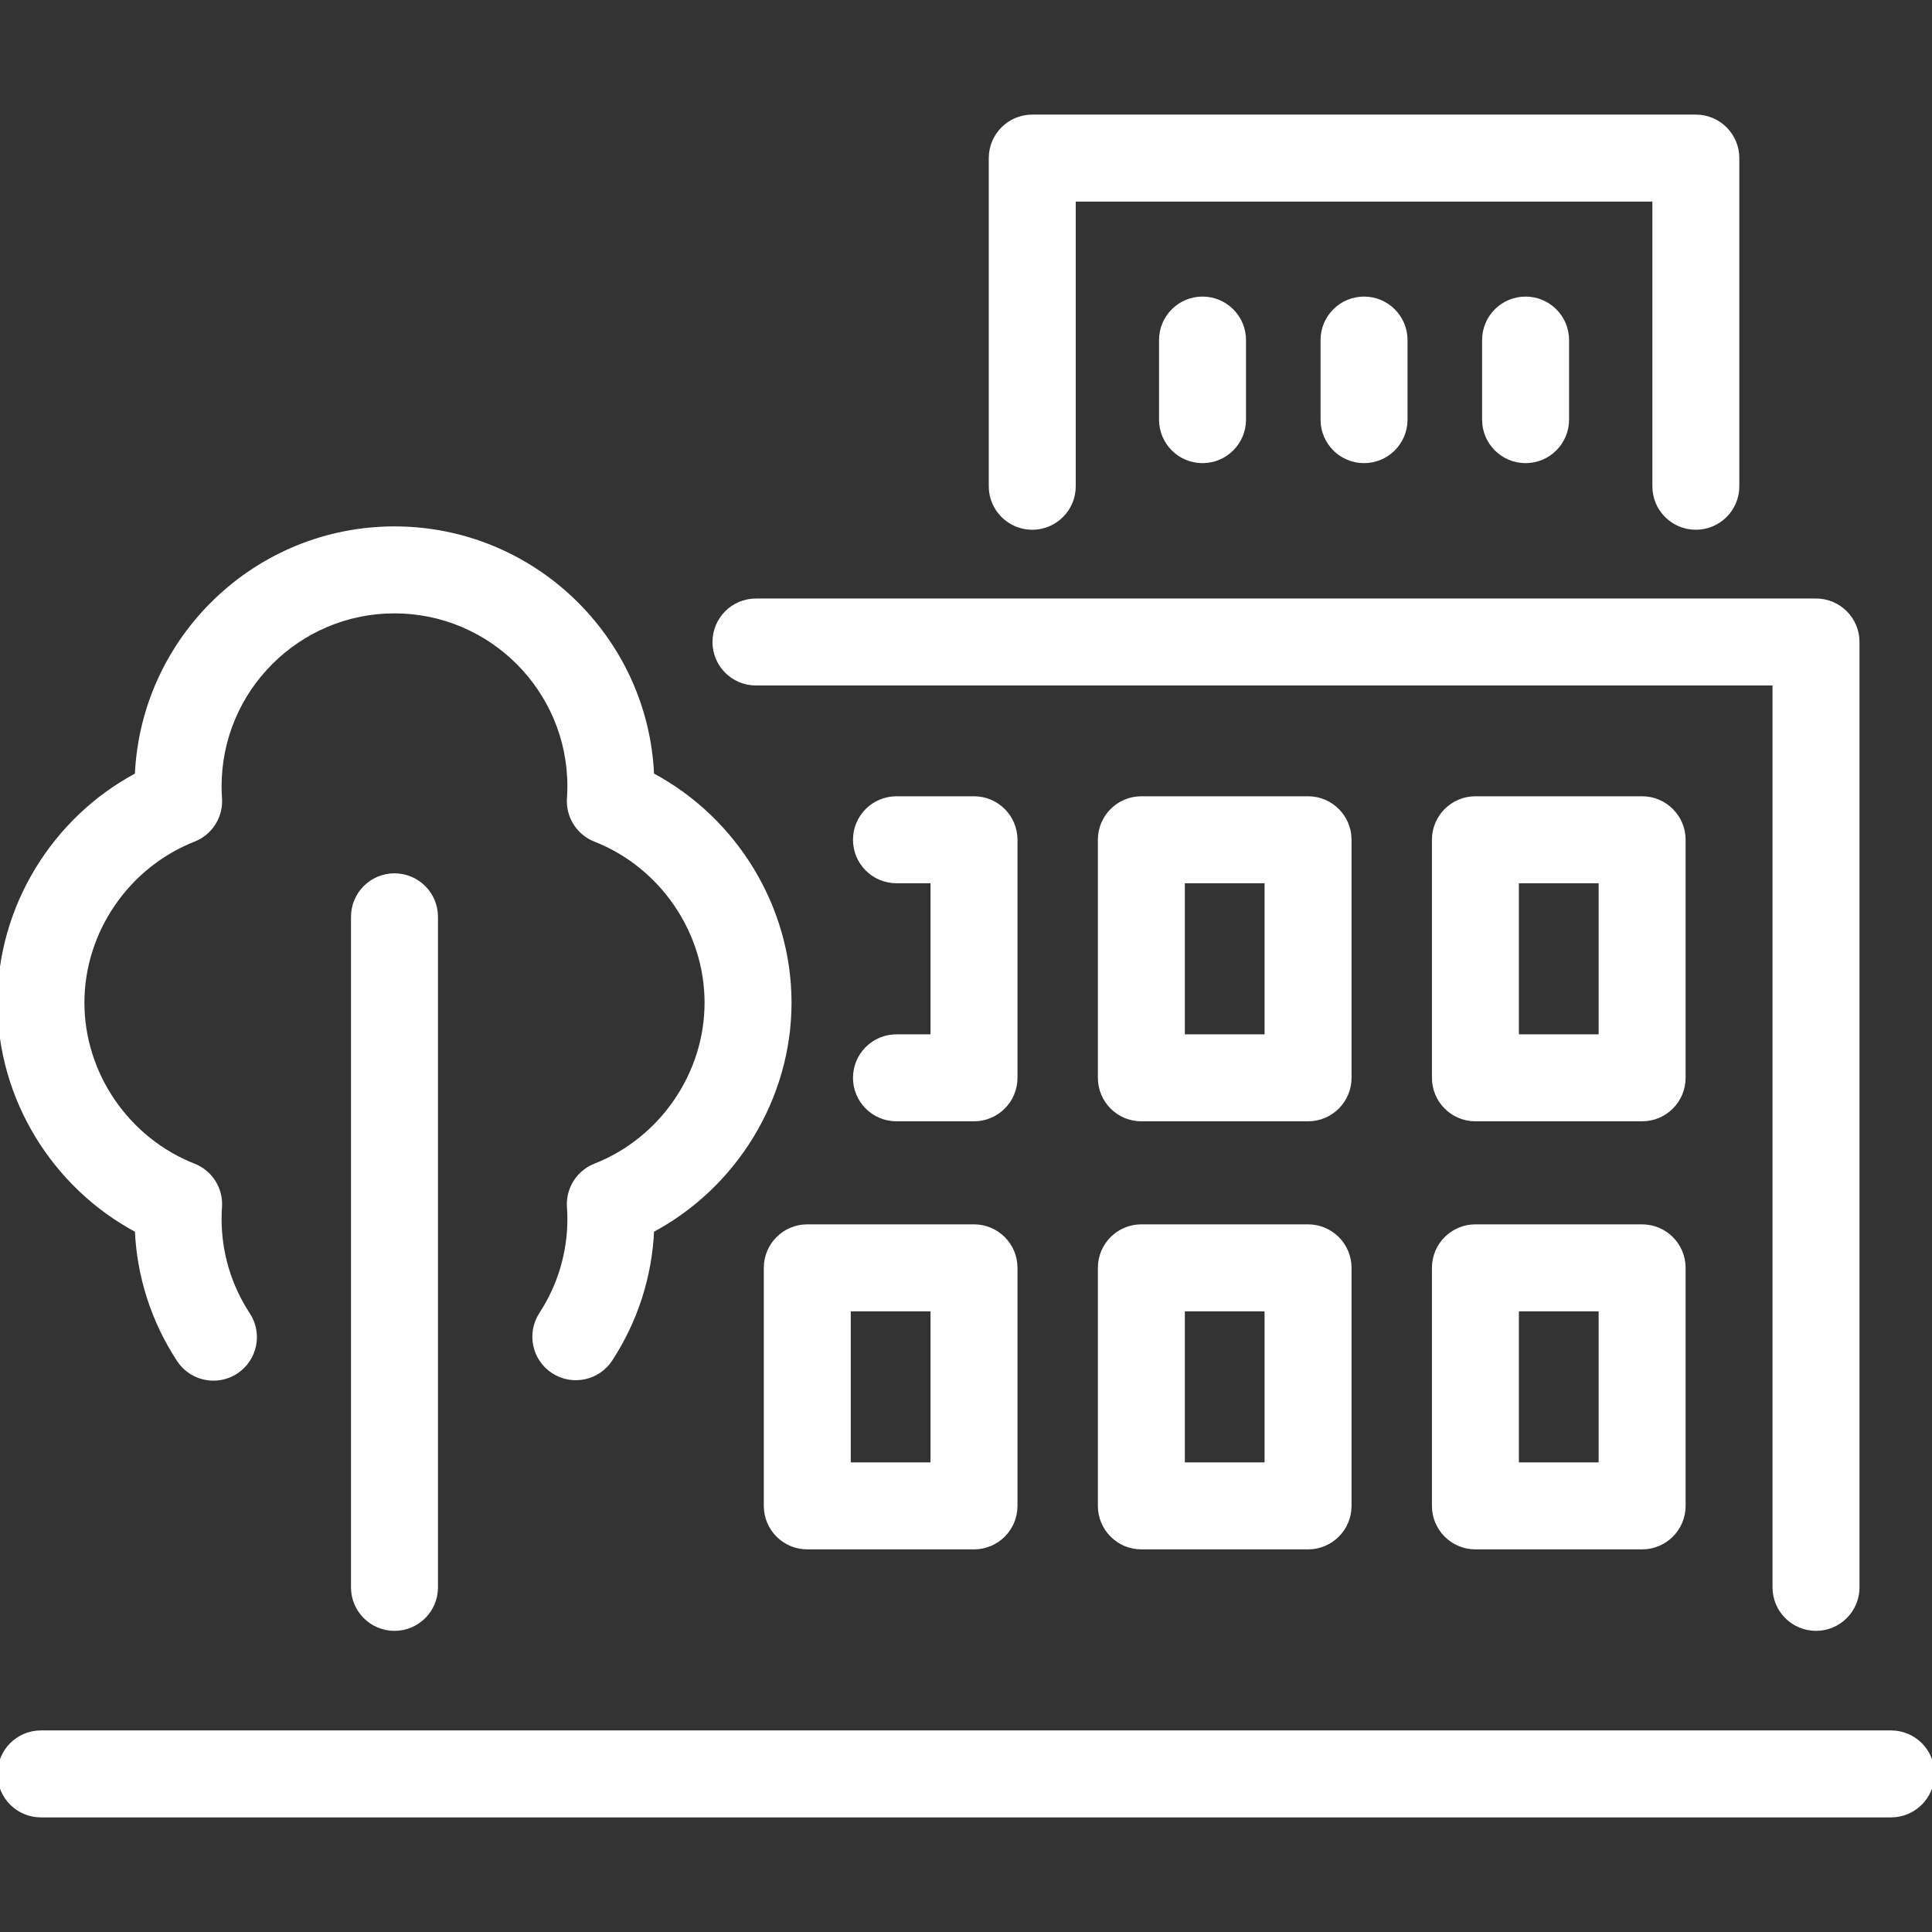 <!DOCTYPE svg PUBLIC "-//W3C//DTD SVG 1.1//EN" "http://www.w3.org/Graphics/SVG/1.1/DTD/svg11.dtd">
<!-- Uploaded to: SVG Repo, www.svgrepo.com, Transformed by: SVG Repo Mixer Tools -->
<svg fill="#ffffff" height="800px" width="800px" version="1.1" id="Capa_1" xmlns="http://www.w3.org/2000/svg" xmlns:xlink="http://www.w3.org/1999/xlink" viewBox="0 0 377.64 377.64" xml:space="preserve" stroke="#ffffff">
<rect x="0" y="0" width="377.64" height="377.64" fill="#333333" stroke="none"/>
<g id="SVGRepo_bgCarrier" stroke-width="0"/>
<g id="SVGRepo_tracerCarrier" stroke-linecap="round" stroke-linejoin="round"/>
<g id="SVGRepo_iconCarrier"> <path d="M369.64,354.739H8c-4.418,0-8-3.582-8-8s3.582-8,8-8h361.64c4.418,0,8,3.582,8,8S374.058,354.739,369.64,354.739z M354.968,318.276c-4.418,0-8-3.582-8-8V133.49H147.764c-4.418,0-8-3.582-8-8s3.582-8,8-8h207.205c4.418,0,8,3.582,8,8v184.785 C362.968,314.694,359.387,318.276,354.968,318.276z M77.109,318.276c-4.418,0-8-3.582-8-8V179.206c0-4.418,3.582-8,8-8s8,3.582,8,8 v131.069C85.109,314.694,81.527,318.276,77.109,318.276z M320.978,302.351h-32.584c-4.418,0-8-3.582-8-8v-46.532 c0-4.418,3.582-8,8-8h32.584c4.418,0,8,3.582,8,8v46.532C328.978,298.77,325.396,302.351,320.978,302.351z M296.394,286.351h16.584 v-30.532h-16.584V286.351z M255.681,302.351h-32.584c-4.418,0-8-3.582-8-8v-46.532c0-4.418,3.582-8,8-8h32.584c4.418,0,8,3.582,8,8 v46.532C263.681,298.77,260.099,302.351,255.681,302.351z M231.097,286.351h16.584v-30.532h-16.584V286.351z M190.383,302.351 h-32.585c-4.418,0-8-3.582-8-8v-46.532c0-4.418,3.582-8,8-8h32.585c4.418,0,8,3.582,8,8v46.532 C198.383,298.77,194.801,302.351,190.383,302.351z M165.798,286.351h16.585v-30.532h-16.585V286.351z M41.725,269.371 c-2.605,0-5.16-1.271-6.696-3.612c-4.978-7.587-7.782-16.295-8.17-25.311C10.593,231.797,0,214.575,0,195.984 c0-18.59,10.593-35.812,26.858-44.464c1.139-26.731,23.243-48.128,50.251-48.128c27.007,0,49.11,21.396,50.25,48.127 c16.266,8.651,26.859,25.874,26.859,44.464s-10.594,35.813-26.86,44.464c-0.386,8.972-3.168,17.646-8.104,25.209 c-2.414,3.7-7.371,4.743-11.071,2.328c-3.7-2.415-4.743-7.371-2.328-11.071c3.631-5.565,5.55-12.008,5.55-18.634 c0-0.759-0.028-1.532-0.085-2.362c-0.24-3.481,1.804-6.717,5.051-7.995c13.067-5.143,21.847-17.979,21.847-31.939 s-8.78-26.797-21.847-31.939c-3.247-1.278-5.292-4.513-5.051-7.995c0.057-0.83,0.085-1.603,0.085-2.362 c0-18.911-15.385-34.296-34.295-34.296c-18.911,0-34.297,15.385-34.297,34.296c0,0.765,0.028,1.559,0.084,2.358 c0.242,3.483-1.802,6.72-5.051,7.999C24.779,169.188,16,182.023,16,195.984c0,13.962,8.779,26.797,21.846,31.939 c3.247,1.278,5.292,4.513,5.051,7.995c-0.057,0.83-0.085,1.603-0.085,2.362c0,6.656,1.935,13.123,5.595,18.702 c2.424,3.694,1.394,8.654-2.3,11.078C44.753,268.947,43.231,269.371,41.725,269.371z M320.978,218.677h-32.584c-4.418,0-8-3.582-8-8 v-46.532c0-4.418,3.582-8,8-8h32.584c4.418,0,8,3.582,8,8v46.532C328.978,215.095,325.396,218.677,320.978,218.677z M296.394,202.677h16.584v-30.532h-16.584V202.677z M255.681,218.677h-32.584c-4.418,0-8-3.582-8-8v-46.532c0-4.418,3.582-8,8-8 h32.584c4.418,0,8,3.582,8,8v46.532C263.681,215.095,260.099,218.677,255.681,218.677z M231.097,202.677h16.584v-30.532h-16.584 V202.677z M190.383,218.677h-15.153c-4.418,0-8-3.582-8-8s3.582-8,8-8h7.153v-30.532h-7.153c-4.418,0-8-3.582-8-8s3.582-8,8-8 h15.153c4.418,0,8,3.582,8,8v46.532C198.383,215.095,194.801,218.677,190.383,218.677z M331.479,103.05c-4.418,0-8-3.582-8-8V38.901 H209.771V95.05c0,4.418-3.582,8-8,8s-8-3.582-8-8V30.901c0-4.418,3.582-8,8-8h129.708c4.418,0,8,3.582,8,8V95.05 C339.479,99.469,335.898,103.05,331.479,103.05z M298.199,90.028c-4.418,0-8-3.582-8-8V66.472c0-4.418,3.582-8,8-8s8,3.582,8,8 v15.555C306.199,86.446,302.617,90.028,298.199,90.028z M266.624,90.028c-4.418,0-8-3.582-8-8V66.472c0-4.418,3.582-8,8-8 s8,3.582,8,8v15.555C274.624,86.446,271.042,90.028,266.624,90.028z M235.052,90.028c-4.418,0-8-3.582-8-8V66.472 c0-4.418,3.582-8,8-8s8,3.582,8,8v15.555C243.052,86.446,239.47,90.028,235.052,90.028z"/> </g>
</svg>